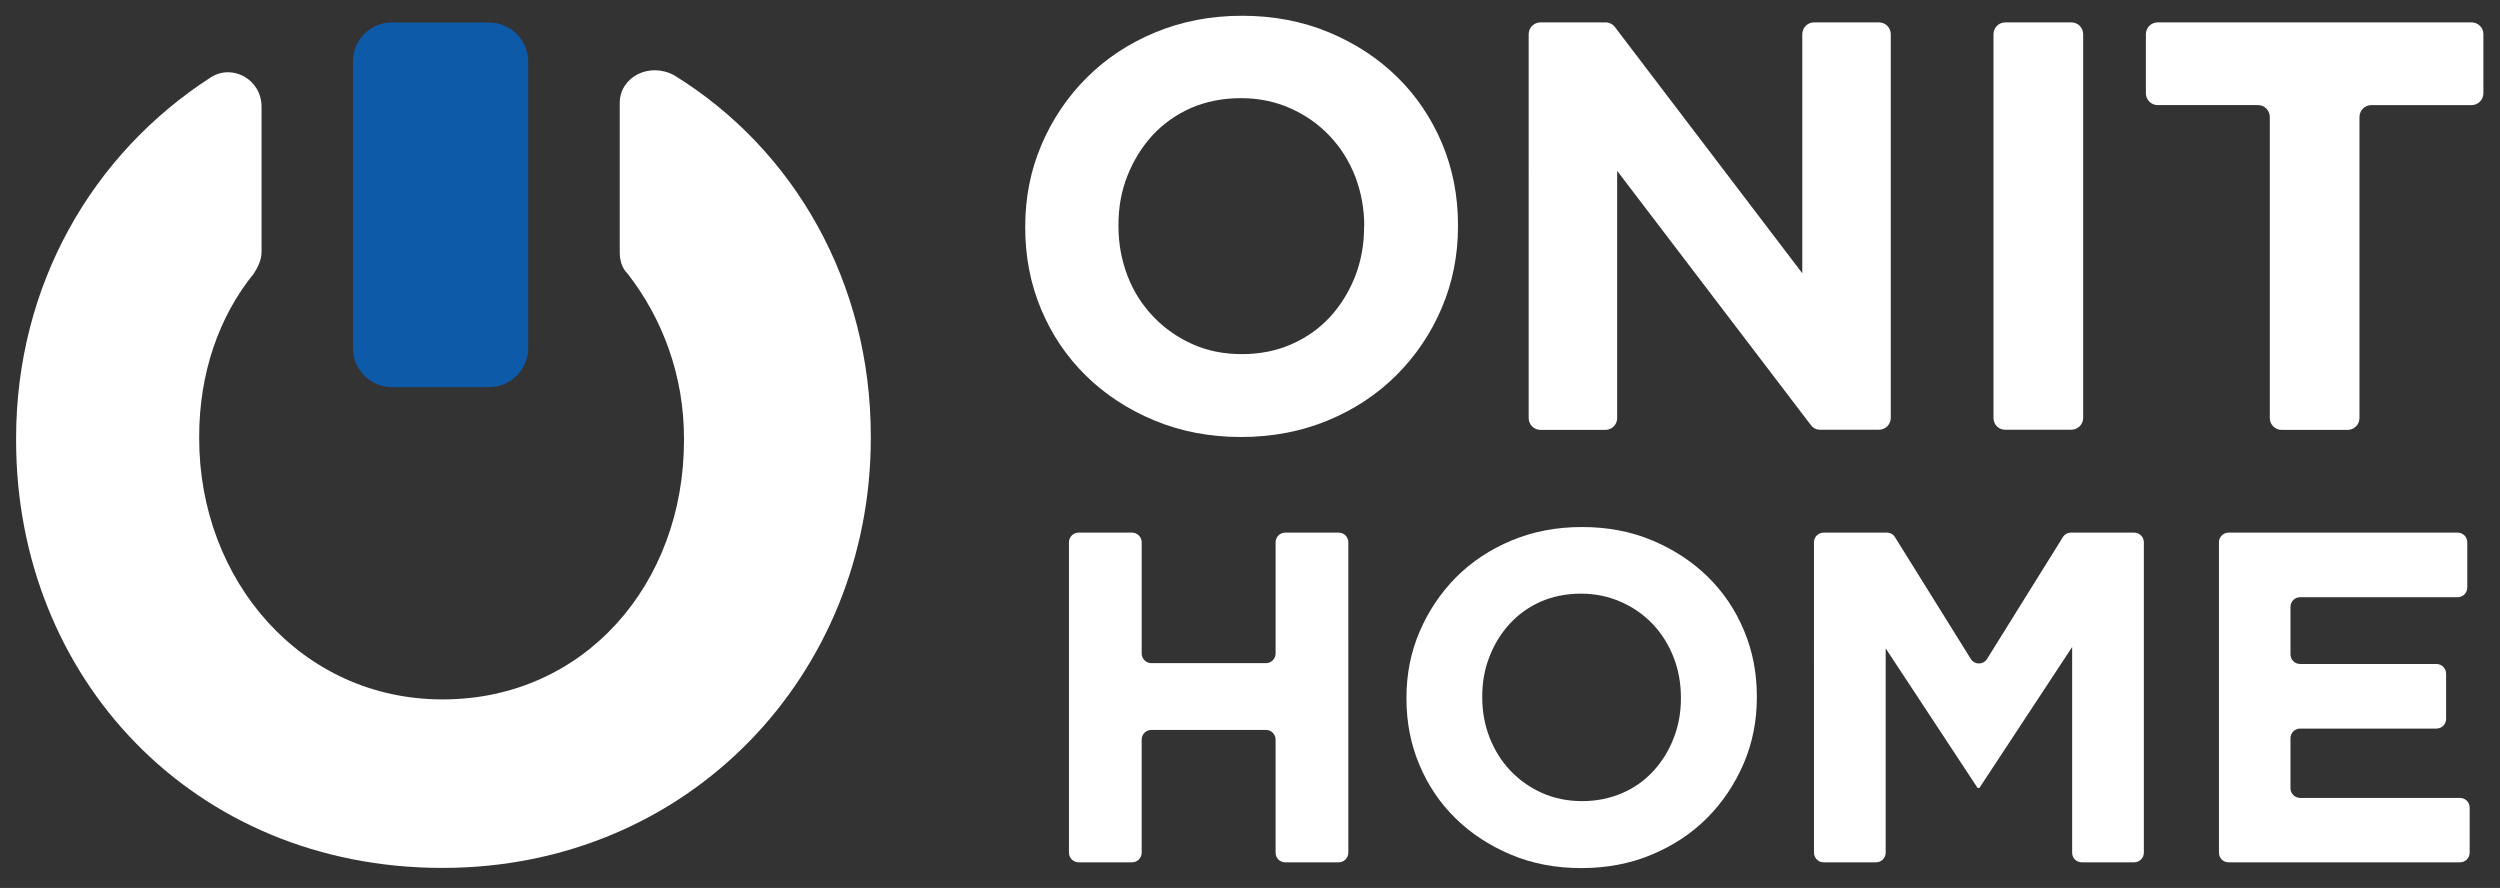 <svg xmlns="http://www.w3.org/2000/svg" xmlns:xlink="http://www.w3.org/1999/xlink" id="Layer_1" x="0px" y="0px" viewBox="0 0 1474.8 523.8" style="enable-background:new 0 0 1474.8 523.8;" xml:space="preserve"><rect x="0" y="0" width="1474.8" height="523.8" fill="#333333" stroke="none"/><style type="text/css">	.st0{fill:#FFFFFF;}	.st1{fill:#0D5AA8;}</style><g>	<g>		<g>			<path class="st0" d="M1028.6,450.5c-5.2,12.1-12.4,22.8-21.5,32c-9.2,9.2-20.1,16.4-32.8,21.7c-12.7,5.3-26.5,7.9-41.5,7.9    c-15,0-28.8-2.6-41.4-7.9c-12.6-5.3-23.5-12.4-32.7-21.4c-9.2-9-16.3-19.5-21.4-31.7c-5.1-12.1-7.6-25.1-7.6-39v-0.6    c0-13.9,2.6-26.9,7.8-39c5.2-12.1,12.4-22.8,21.5-32c9.2-9.2,20.1-16.4,32.8-21.7c12.7-5.3,26.5-7.9,41.5-7.9    c15,0,28.8,2.6,41.4,7.9c12.6,5.3,23.5,12.4,32.7,21.4c9.2,9,16.3,19.5,21.4,31.7c5.1,12.1,7.6,25.1,7.6,39v0.6    C1036.4,425.3,1033.8,438.4,1028.6,450.5z M991.6,411.4c0-8.3-1.4-16.2-4.3-23.6c-2.9-7.4-6.9-13.9-12.2-19.5    c-5.3-5.6-11.5-10-18.8-13.2c-7.2-3.2-15.1-4.9-23.6-4.9c-8.7,0-16.6,1.6-23.8,4.7c-7.1,3.2-13.2,7.5-18.3,13.1    c-5.1,5.6-9.1,12-11.9,19.3c-2.9,7.3-4.3,15.1-4.3,23.5v0.6c0,8.3,1.4,16.2,4.3,23.6c2.9,7.4,6.9,13.9,12.2,19.5    c5.3,5.6,11.5,10,18.6,13.2c7.1,3.2,15.1,4.9,23.8,4.9c8.5,0,16.4-1.6,23.6-4.7c7.2-3.1,13.4-7.5,18.5-13.1    c5.1-5.6,9.1-12,11.9-19.3c2.9-7.3,4.3-15.1,4.3-23.5V411.4z"></path>		</g>		<g>			<path class="st0" d="M752.5,503v-66.7c0-3.1-2.5-5.7-5.7-5.7h-67.6c-3.1,0-5.7,2.5-5.7,5.7V503c0,3.1-2.5,5.7-5.7,5.7h-31.5    c-3.1,0-5.7-2.5-5.7-5.7V319.9c0-3.1,2.5-5.7,5.7-5.7h31.5c3.1,0,5.7,2.5,5.7,5.7v65.6c0,3.1,2.5,5.7,5.7,5.7h67.6    c3.1,0,5.7-2.5,5.7-5.7v-65.6c0-3.1,2.5-5.7,5.7-5.7h31.5c3.1,0,5.7,2.5,5.7,5.7V503c0,3.1-2.5,5.7-5.7,5.7h-31.5    C755,508.7,752.5,506.2,752.5,503z"></path>		</g>		<g>			<path class="st0" d="M1222.4,503V381.7l-54.7,83.1h-1.1l-54.2-82.3V503c0,3.1-2.5,5.7-5.7,5.7h-30.9c-3.1,0-5.7-2.5-5.7-5.7    V319.9c0-3.1,2.5-5.7,5.7-5.7h37.3c2,0,3.8,1,4.8,2.7l44.7,71.8c2.2,3.6,7.4,3.6,9.6,0l44.7-71.8c1-1.7,2.9-2.7,4.8-2.7h37.3    c3.1,0,5.7,2.5,5.7,5.7V503c0,3.1-2.5,5.7-5.7,5.7h-30.9C1224.9,508.7,1222.4,506.2,1222.4,503z"></path>		</g>		<g>			<path class="st0" d="M1309,503V319.9c0-3.1,2.5-5.7,5.7-5.7h135.1c3.1,0,5.7,2.5,5.7,5.7v26.7c0,3.1-2.5,5.7-5.7,5.7h-92.9    c-3.1,0-5.7,2.5-5.7,5.7V386c0,3.1,2.5,5.7,5.7,5.7h80.4c3.1,0,5.7,2.5,5.7,5.7v26.7c0,3.1-2.5,5.7-5.7,5.7h-80.4    c-3.1,0-5.7,2.5-5.7,5.7V465c0,3.1,2.5,5.7,5.7,5.7h94.3c3.1,0,5.7,2.5,5.7,5.7V503c0,3.1-2.5,5.7-5.7,5.7h-136.5    C1311.5,508.7,1309,506.2,1309,503z"></path>		</g>	</g>	<g>		<g>			<path class="st0" d="M850.5,181.7c-6.4,15-15.3,28.2-26.6,39.5c-11.3,11.3-24.8,20.3-40.5,26.8c-15.7,6.5-32.8,9.8-51.3,9.8    c-18.5,0-35.6-3.3-51.2-9.8c-15.6-6.5-29-15.3-40.3-26.4c-11.3-11.1-20.1-24.1-26.4-39.1c-6.3-15-9.4-31.1-9.4-48.2v-0.7    c0-17.2,3.2-33.2,9.6-48.2c6.4-15,15.3-28.2,26.6-39.5c11.3-11.3,24.8-20.3,40.5-26.8c15.7-6.5,32.8-9.8,51.3-9.8    c18.5,0,35.6,3.3,51.2,9.8c15.6,6.5,29,15.3,40.3,26.4c11.3,11.1,20.1,24.2,26.4,39.1c6.3,15,9.4,31.1,9.4,48.2v0.7    C860.1,150.6,856.9,166.7,850.5,181.7z M804.8,133.4c0-10.3-1.8-20-5.3-29.2c-3.6-9.2-8.6-17.2-15.1-24    c-6.5-6.9-14.2-12.3-23.2-16.3c-8.9-4-18.7-6-29.2-6c-10.8,0-20.5,2-29.4,5.8c-8.8,3.9-16.4,9.3-22.7,16.1    c-6.3,6.9-11.2,14.8-14.8,23.9c-3.6,9-5.3,18.7-5.3,29v0.7c0,10.3,1.8,20,5.3,29.2c3.5,9.2,8.6,17.2,15.1,24    c6.5,6.9,14.2,12.3,23,16.3c8.8,4,18.6,6,29.4,6c10.5,0,20.3-1.9,29.2-5.8c8.9-3.9,16.5-9.3,22.8-16.1    c6.3-6.9,11.2-14.8,14.8-23.9c3.5-9,5.3-18.7,5.3-29V133.4z"></path>		</g>		<g>			<path class="st0" d="M1068.3,250.8L954,100.8v145.8c0,3.9-3.1,7-7,7h-38.2c-3.9,0-7-3.1-7-7V20.2c0-3.9,3.1-7,7-7h38.3    c2.2,0,4.3,1,5.6,2.8l110.5,145.2v-141c0-3.9,3.1-7,7-7h38.2c3.9,0,7,3.1,7,7v226.3c0,3.9-3.1,7-7,7h-34.5    C1071.7,253.6,1069.6,252.6,1068.3,250.8z"></path>		</g>		<g>			<path class="st0" d="M1176,246.6V20.2c0-3.9,3.1-7,7-7h38.9c3.9,0,7,3.1,7,7v226.3c0,3.9-3.1,7-7,7H1183    C1179.1,253.6,1176,250.5,1176,246.6z"></path>		</g>		<g>			<path class="st0" d="M1391.9,69v177.6c0,3.9-3.1,7-7,7h-38.9c-3.9,0-7-3.1-7-7V69c0-3.9-3.1-7-7-7h-59.1c-3.9,0-7-3.1-7-7V20.2    c0-3.9,3.1-7,7-7h185.1c3.9,0,7,3.1,7,7V55c0,3.9-3.1,7-7,7h-59.1C1395.1,62,1391.9,65.1,1391.9,69z"></path>		</g>	</g>	<g>		<path class="st0" d="M365.6,60.7v88c0,4.6,1.1,9.3,4.6,12.7c20.7,26.6,33.3,60.2,33.3,97.2v1.2c0,84.5-58.6,152.8-142.4,152.8   s-143.6-70.6-143.6-153.9v-1.2c0-37,11.5-70.6,32.2-96.1c2.3-3.5,4.6-8.1,4.6-12.7V63c0-16.2-17.2-25.5-29.9-17.4   C54.3,90.8,9.5,168.3,9.5,258.6v1.2C9.5,399.8,114,512,261,512c145.9,0,252.7-114.6,252.7-253.5v-1.2c0-90.3-44.8-169-116-212.9   C382.8,36.4,365.6,45.6,365.6,60.7z"></path>	</g>	<g>		<path class="st1" d="M231.2,13.2c-12.6,0-23,10.4-23,23.1v84.5v84.5c0,12.7,10.3,23.1,23,23.1h57.4c12.6,0,23-10.4,23-23.1v-84.5   V36.4c0-12.7-10.3-23.1-23-23.1H231.2z"></path>	</g></g></svg>
